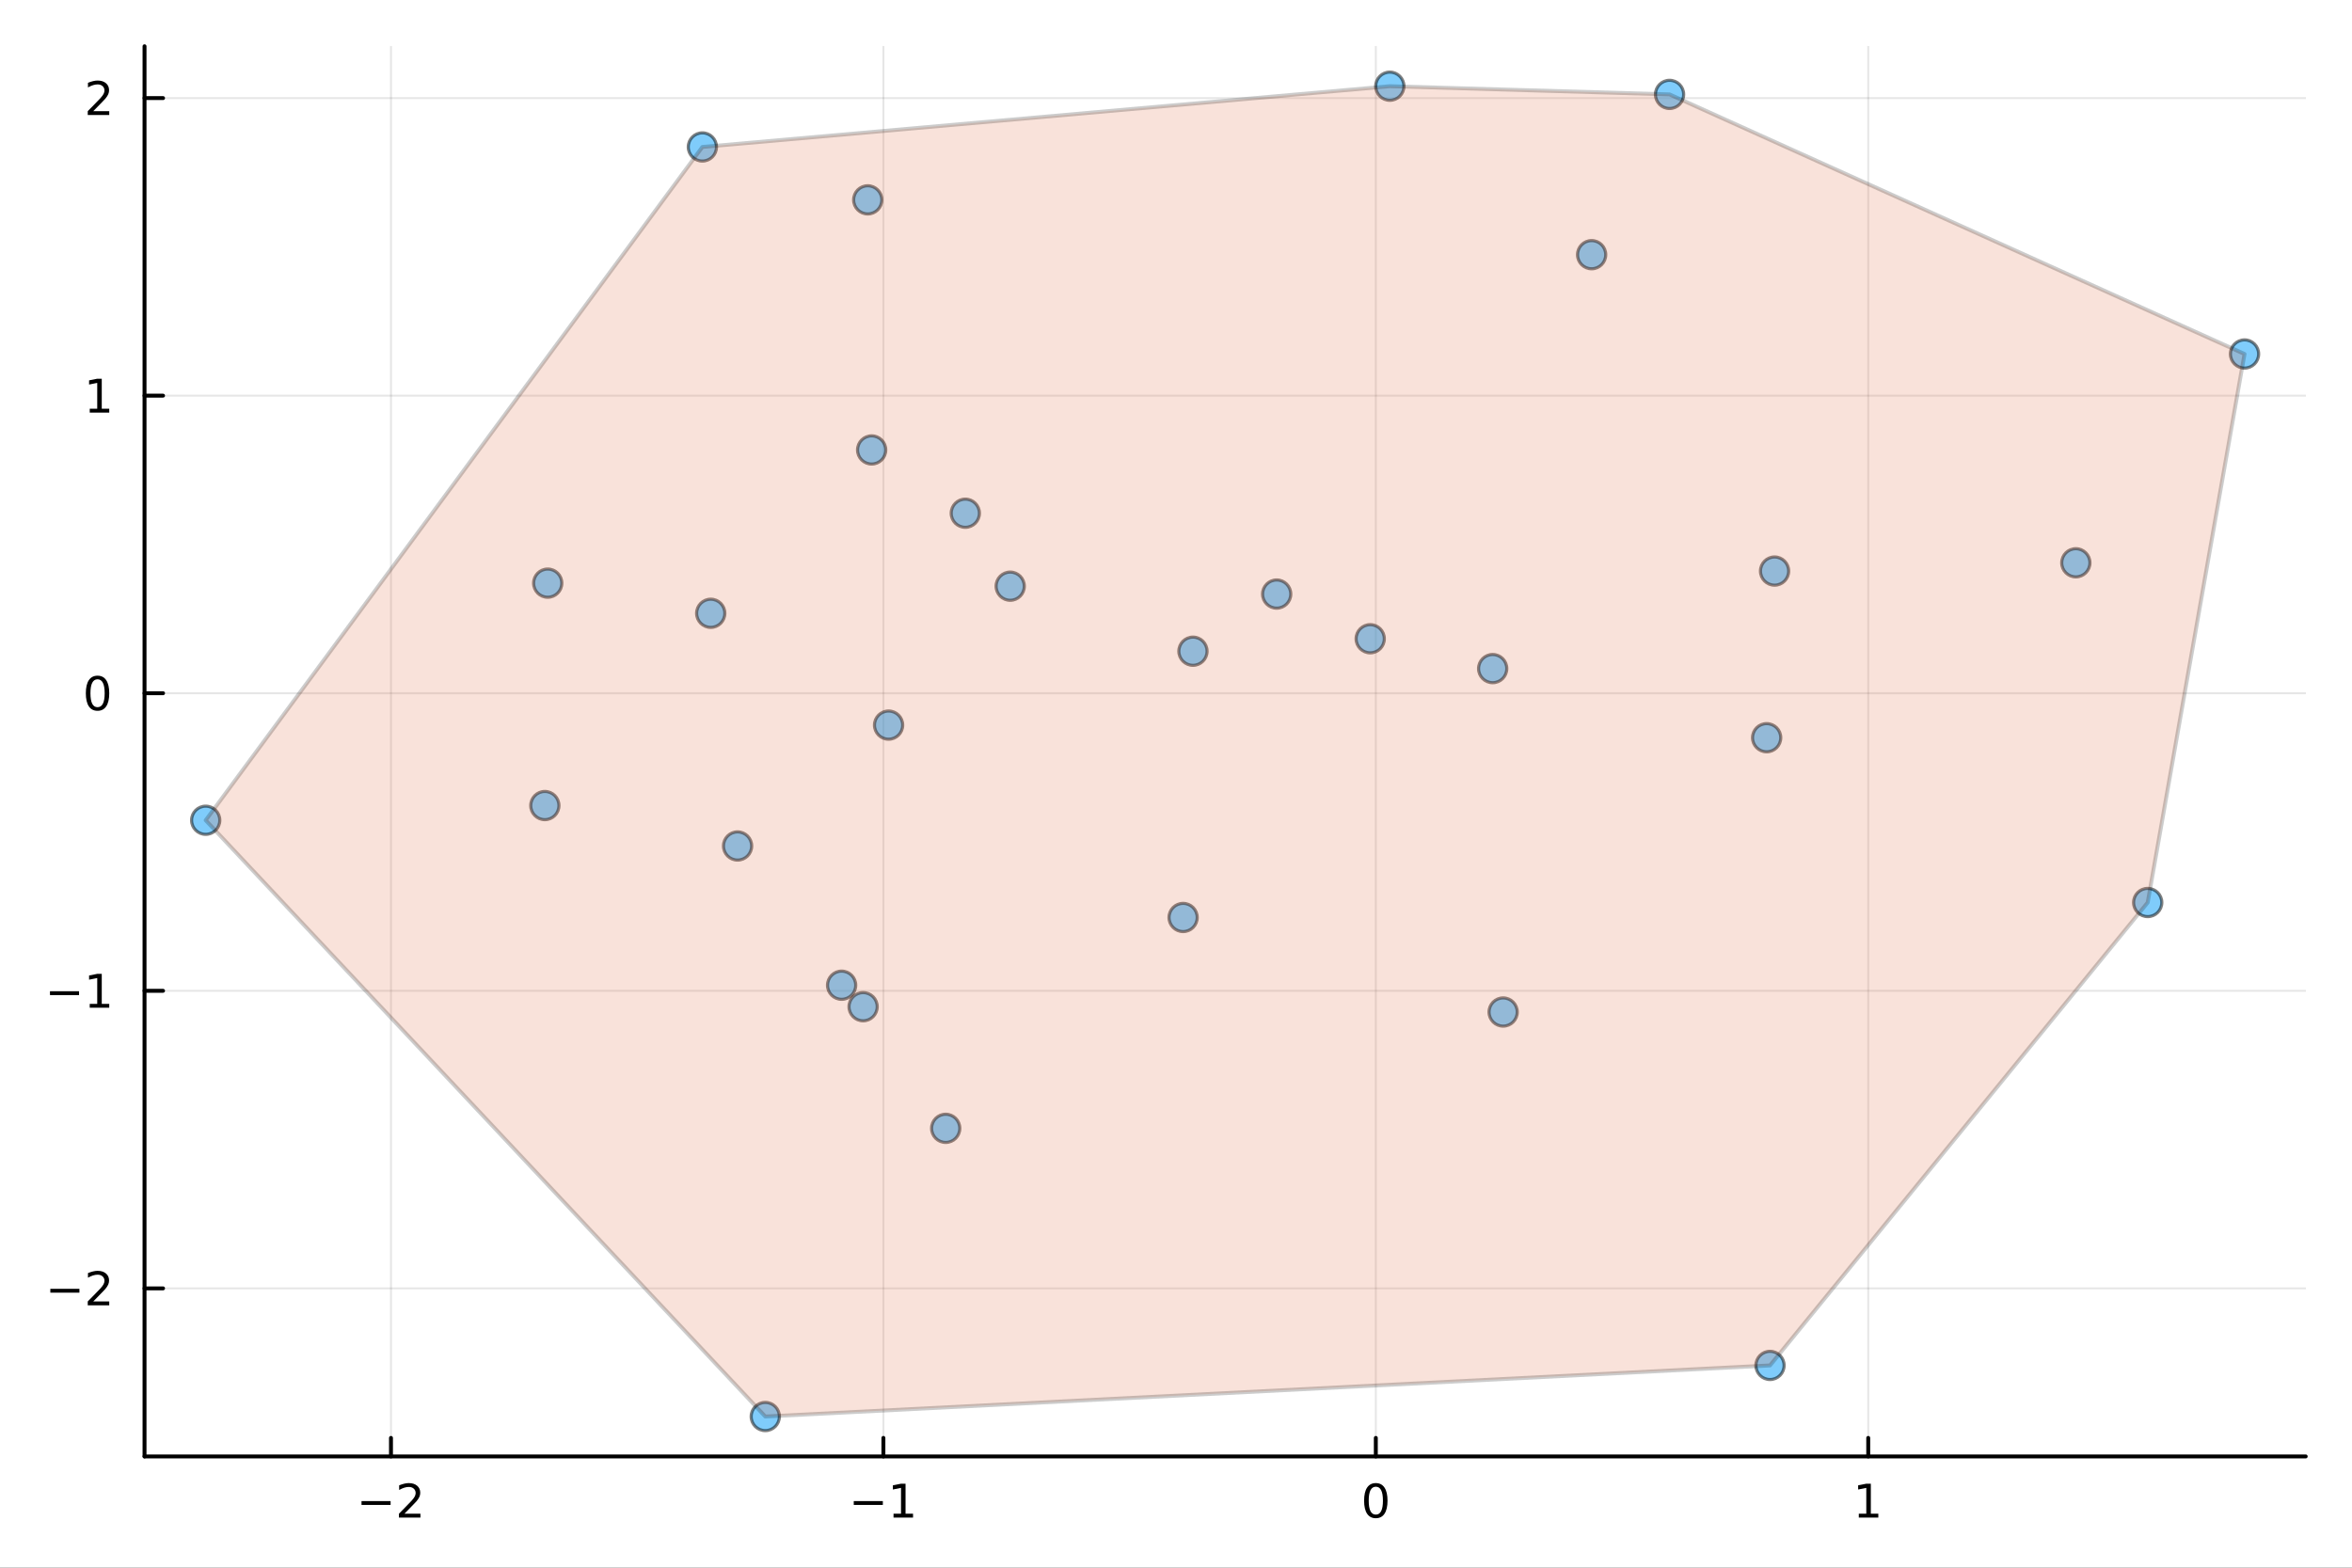 <?xml version="1.0" encoding="utf-8"?>
<svg xmlns="http://www.w3.org/2000/svg" xmlns:xlink="http://www.w3.org/1999/xlink" width="600" height="400" viewBox="0 0 2400 1600">
<rect x="0" y="0" width="2400" height="1600" fill="#333333" stroke="none"/>
<defs>
  <clipPath id="clip710">
    <rect x="0" y="0" width="2400" height="1600"/>
  </clipPath>
</defs>
<path clip-path="url(#clip710)" d="M0 1600 L2400 1600 L2400 0 L0 0  Z" fill="#ffffff" fill-rule="evenodd" fill-opacity="1"/>
<defs>
  <clipPath id="clip711">
    <rect x="147" y="47" width="2206" height="1440"/>
  </clipPath>
</defs>
<path clip-path="url(#clip710)" d="M147.478 1486.45 L2352.76 1486.45 L2352.76 47.244 L147.478 47.244  Z" fill="#ffffff" fill-rule="evenodd" fill-opacity="1"/>
<polyline clip-path="url(#clip711)" style="stroke:#000000; stroke-linecap:round; stroke-linejoin:round; stroke-width:2; stroke-opacity:0.1; fill:none" points="398.959,1486.45 398.959,47.244 "/>
<polyline clip-path="url(#clip711)" style="stroke:#000000; stroke-linecap:round; stroke-linejoin:round; stroke-width:2; stroke-opacity:0.1; fill:none" points="901.426,1486.45 901.426,47.244 "/>
<polyline clip-path="url(#clip711)" style="stroke:#000000; stroke-linecap:round; stroke-linejoin:round; stroke-width:2; stroke-opacity:0.1; fill:none" points="1403.89,1486.45 1403.89,47.244 "/>
<polyline clip-path="url(#clip711)" style="stroke:#000000; stroke-linecap:round; stroke-linejoin:round; stroke-width:2; stroke-opacity:0.1; fill:none" points="1906.36,1486.45 1906.36,47.244 "/>
<polyline clip-path="url(#clip711)" style="stroke:#000000; stroke-linecap:round; stroke-linejoin:round; stroke-width:2; stroke-opacity:0.1; fill:none" points="147.478,1314.93 2352.76,1314.93 "/>
<polyline clip-path="url(#clip711)" style="stroke:#000000; stroke-linecap:round; stroke-linejoin:round; stroke-width:2; stroke-opacity:0.1; fill:none" points="147.478,1011.22 2352.76,1011.22 "/>
<polyline clip-path="url(#clip711)" style="stroke:#000000; stroke-linecap:round; stroke-linejoin:round; stroke-width:2; stroke-opacity:0.1; fill:none" points="147.478,707.517 2352.76,707.517 "/>
<polyline clip-path="url(#clip711)" style="stroke:#000000; stroke-linecap:round; stroke-linejoin:round; stroke-width:2; stroke-opacity:0.1; fill:none" points="147.478,403.813 2352.76,403.813 "/>
<polyline clip-path="url(#clip711)" style="stroke:#000000; stroke-linecap:round; stroke-linejoin:round; stroke-width:2; stroke-opacity:0.1; fill:none" points="147.478,100.109 2352.76,100.109 "/>
<polyline clip-path="url(#clip710)" style="stroke:#000000; stroke-linecap:round; stroke-linejoin:round; stroke-width:4; stroke-opacity:1; fill:none" points="147.478,1486.45 2352.76,1486.45 "/>
<polyline clip-path="url(#clip710)" style="stroke:#000000; stroke-linecap:round; stroke-linejoin:round; stroke-width:4; stroke-opacity:1; fill:none" points="398.959,1486.45 398.959,1467.55 "/>
<polyline clip-path="url(#clip710)" style="stroke:#000000; stroke-linecap:round; stroke-linejoin:round; stroke-width:4; stroke-opacity:1; fill:none" points="901.426,1486.45 901.426,1467.55 "/>
<polyline clip-path="url(#clip710)" style="stroke:#000000; stroke-linecap:round; stroke-linejoin:round; stroke-width:4; stroke-opacity:1; fill:none" points="1403.89,1486.45 1403.89,1467.55 "/>
<polyline clip-path="url(#clip710)" style="stroke:#000000; stroke-linecap:round; stroke-linejoin:round; stroke-width:4; stroke-opacity:1; fill:none" points="1906.36,1486.45 1906.36,1467.55 "/>
<path clip-path="url(#clip710)" d="M368.901 1532.02 L398.577 1532.02 L398.577 1535.95 L368.901 1535.95 L368.901 1532.02 Z" fill="#000000" fill-rule="nonzero" fill-opacity="1" /><path clip-path="url(#clip710)" d="M412.697 1544.91 L429.017 1544.91 L429.017 1548.85 L407.072 1548.85 L407.072 1544.91 Q409.734 1542.16 414.318 1537.53 Q418.924 1532.88 420.105 1531.53 Q422.35 1529.01 423.23 1527.27 Q424.133 1525.51 424.133 1523.82 Q424.133 1521.07 422.188 1519.33 Q420.267 1517.6 417.165 1517.6 Q414.966 1517.6 412.512 1518.36 Q410.082 1519.13 407.304 1520.68 L407.304 1515.95 Q410.128 1514.82 412.582 1514.24 Q415.035 1513.66 417.072 1513.66 Q422.443 1513.66 425.637 1516.35 Q428.832 1519.03 428.832 1523.52 Q428.832 1525.65 428.021 1527.57 Q427.234 1529.47 425.128 1532.07 Q424.549 1532.74 421.447 1535.95 Q418.346 1539.15 412.697 1544.91 Z" fill="#000000" fill-rule="nonzero" fill-opacity="1" /><path clip-path="url(#clip710)" d="M871.183 1532.02 L900.859 1532.02 L900.859 1535.95 L871.183 1535.95 L871.183 1532.02 Z" fill="#000000" fill-rule="nonzero" fill-opacity="1" /><path clip-path="url(#clip710)" d="M911.762 1544.91 L919.401 1544.91 L919.401 1518.55 L911.091 1520.21 L911.091 1515.95 L919.354 1514.29 L924.03 1514.29 L924.03 1544.91 L931.669 1544.91 L931.669 1548.85 L911.762 1548.85 L911.762 1544.91 Z" fill="#000000" fill-rule="nonzero" fill-opacity="1" /><path clip-path="url(#clip710)" d="M1403.89 1517.37 Q1400.28 1517.37 1398.45 1520.93 Q1396.65 1524.47 1396.65 1531.6 Q1396.65 1538.71 1398.45 1542.27 Q1400.28 1545.82 1403.89 1545.82 Q1407.53 1545.82 1409.33 1542.27 Q1411.16 1538.71 1411.16 1531.6 Q1411.16 1524.47 1409.33 1520.93 Q1407.53 1517.37 1403.89 1517.37 M1403.89 1513.66 Q1409.7 1513.66 1412.76 1518.27 Q1415.84 1522.85 1415.84 1531.6 Q1415.84 1540.33 1412.76 1544.94 Q1409.7 1549.52 1403.89 1549.52 Q1398.08 1549.52 1395 1544.94 Q1391.95 1540.33 1391.95 1531.6 Q1391.95 1522.85 1395 1518.27 Q1398.08 1513.66 1403.89 1513.66 Z" fill="#000000" fill-rule="nonzero" fill-opacity="1" /><path clip-path="url(#clip710)" d="M1896.74 1544.91 L1904.38 1544.91 L1904.38 1518.55 L1896.07 1520.21 L1896.07 1515.95 L1904.34 1514.29 L1909.01 1514.29 L1909.01 1544.91 L1916.65 1544.91 L1916.65 1548.85 L1896.74 1548.85 L1896.74 1544.91 Z" fill="#000000" fill-rule="nonzero" fill-opacity="1" /><polyline clip-path="url(#clip710)" style="stroke:#000000; stroke-linecap:round; stroke-linejoin:round; stroke-width:4; stroke-opacity:1; fill:none" points="147.478,1486.45 147.478,47.244 "/>
<polyline clip-path="url(#clip710)" style="stroke:#000000; stroke-linecap:round; stroke-linejoin:round; stroke-width:4; stroke-opacity:1; fill:none" points="147.478,1314.93 166.376,1314.93 "/>
<polyline clip-path="url(#clip710)" style="stroke:#000000; stroke-linecap:round; stroke-linejoin:round; stroke-width:4; stroke-opacity:1; fill:none" points="147.478,1011.22 166.376,1011.22 "/>
<polyline clip-path="url(#clip710)" style="stroke:#000000; stroke-linecap:round; stroke-linejoin:round; stroke-width:4; stroke-opacity:1; fill:none" points="147.478,707.517 166.376,707.517 "/>
<polyline clip-path="url(#clip710)" style="stroke:#000000; stroke-linecap:round; stroke-linejoin:round; stroke-width:4; stroke-opacity:1; fill:none" points="147.478,403.813 166.376,403.813 "/>
<polyline clip-path="url(#clip710)" style="stroke:#000000; stroke-linecap:round; stroke-linejoin:round; stroke-width:4; stroke-opacity:1; fill:none" points="147.478,100.109 166.376,100.109 "/>
<path clip-path="url(#clip710)" d="M51.362 1315.38 L81.038 1315.38 L81.038 1319.31 L51.362 1319.31 L51.362 1315.38 Z" fill="#000000" fill-rule="nonzero" fill-opacity="1" /><path clip-path="url(#clip710)" d="M95.159 1328.27 L111.478 1328.27 L111.478 1332.21 L89.534 1332.21 L89.534 1328.27 Q92.196 1325.52 96.779 1320.89 Q101.385 1316.23 102.566 1314.89 Q104.811 1312.37 105.691 1310.63 Q106.594 1308.87 106.594 1307.18 Q106.594 1304.43 104.649 1302.69 Q102.728 1300.96 99.626 1300.96 Q97.427 1300.96 94.973 1301.72 Q92.543 1302.48 89.765 1304.03 L89.765 1299.31 Q92.589 1298.18 95.043 1297.6 Q97.496 1297.02 99.534 1297.02 Q104.904 1297.02 108.098 1299.71 Q111.293 1302.39 111.293 1306.88 Q111.293 1309.01 110.483 1310.93 Q109.696 1312.83 107.589 1315.42 Q107.01 1316.09 103.909 1319.31 Q100.807 1322.51 95.159 1328.27 Z" fill="#000000" fill-rule="nonzero" fill-opacity="1" /><path clip-path="url(#clip710)" d="M50.992 1011.67 L80.668 1011.67 L80.668 1015.61 L50.992 1015.61 L50.992 1011.67 Z" fill="#000000" fill-rule="nonzero" fill-opacity="1" /><path clip-path="url(#clip710)" d="M91.571 1024.57 L99.21 1024.57 L99.21 998.2 L90.899 999.867 L90.899 995.608 L99.163 993.941 L103.839 993.941 L103.839 1024.57 L111.478 1024.57 L111.478 1028.5 L91.571 1028.5 L91.571 1024.57 Z" fill="#000000" fill-rule="nonzero" fill-opacity="1" /><path clip-path="url(#clip710)" d="M99.534 693.316 Q95.922 693.316 94.094 696.881 Q92.288 700.422 92.288 707.552 Q92.288 714.658 94.094 718.223 Q95.922 721.765 99.534 721.765 Q103.168 721.765 104.973 718.223 Q106.802 714.658 106.802 707.552 Q106.802 700.422 104.973 696.881 Q103.168 693.316 99.534 693.316 M99.534 689.612 Q105.344 689.612 108.399 694.219 Q111.478 698.802 111.478 707.552 Q111.478 716.279 108.399 720.885 Q105.344 725.469 99.534 725.469 Q93.723 725.469 90.645 720.885 Q87.589 716.279 87.589 707.552 Q87.589 698.802 90.645 694.219 Q93.723 689.612 99.534 689.612 Z" fill="#000000" fill-rule="nonzero" fill-opacity="1" /><path clip-path="url(#clip710)" d="M91.571 417.158 L99.21 417.158 L99.21 390.792 L90.899 392.459 L90.899 388.2 L99.163 386.533 L103.839 386.533 L103.839 417.158 L111.478 417.158 L111.478 421.093 L91.571 421.093 L91.571 417.158 Z" fill="#000000" fill-rule="nonzero" fill-opacity="1" /><path clip-path="url(#clip710)" d="M95.159 113.454 L111.478 113.454 L111.478 117.389 L89.534 117.389 L89.534 113.454 Q92.196 110.7 96.779 106.07 Q101.385 101.417 102.566 100.075 Q104.811 97.551 105.691 95.815 Q106.594 94.056 106.594 92.366 Q106.594 89.612 104.649 87.876 Q102.728 86.139 99.626 86.139 Q97.427 86.139 94.973 86.903 Q92.543 87.667 89.765 89.218 L89.765 84.496 Q92.589 83.362 95.043 82.783 Q97.496 82.204 99.534 82.204 Q104.904 82.204 108.098 84.889 Q111.293 87.575 111.293 92.065 Q111.293 94.195 110.483 96.116 Q109.696 98.014 107.589 100.607 Q107.01 101.278 103.909 104.496 Q100.807 107.69 95.159 113.454 Z" fill="#000000" fill-rule="nonzero" fill-opacity="1" /><circle clip-path="url(#clip711)" cx="1806.13" cy="1393.57" r="14.4" fill="#009af9" fill-rule="evenodd" fill-opacity="0.5" stroke="#000000" stroke-opacity="0.5" stroke-width="3.2"/>
<circle clip-path="url(#clip711)" cx="558.891" cy="595.166" r="14.4" fill="#009af9" fill-rule="evenodd" fill-opacity="0.5" stroke="#000000" stroke-opacity="0.5" stroke-width="3.2"/>
<circle clip-path="url(#clip711)" cx="1533.82" cy="1032.89" r="14.4" fill="#009af9" fill-rule="evenodd" fill-opacity="0.5" stroke="#000000" stroke-opacity="0.5" stroke-width="3.2"/>
<circle clip-path="url(#clip711)" cx="1802.7" cy="752.921" r="14.4" fill="#009af9" fill-rule="evenodd" fill-opacity="0.5" stroke="#000000" stroke-opacity="0.5" stroke-width="3.2"/>
<circle clip-path="url(#clip711)" cx="1207.26" cy="936.391" r="14.4" fill="#009af9" fill-rule="evenodd" fill-opacity="0.5" stroke="#000000" stroke-opacity="0.5" stroke-width="3.2"/>
<circle clip-path="url(#clip711)" cx="858.793" cy="1005.53" r="14.4" fill="#009af9" fill-rule="evenodd" fill-opacity="0.5" stroke="#000000" stroke-opacity="0.5" stroke-width="3.2"/>
<circle clip-path="url(#clip711)" cx="1810.79" cy="582.841" r="14.4" fill="#009af9" fill-rule="evenodd" fill-opacity="0.5" stroke="#000000" stroke-opacity="0.5" stroke-width="3.2"/>
<circle clip-path="url(#clip711)" cx="1398.18" cy="651.917" r="14.4" fill="#009af9" fill-rule="evenodd" fill-opacity="0.5" stroke="#000000" stroke-opacity="0.5" stroke-width="3.2"/>
<circle clip-path="url(#clip711)" cx="752.626" cy="863.417" r="14.4" fill="#009af9" fill-rule="evenodd" fill-opacity="0.5" stroke="#000000" stroke-opacity="0.5" stroke-width="3.2"/>
<circle clip-path="url(#clip711)" cx="1030.82" cy="598.267" r="14.4" fill="#009af9" fill-rule="evenodd" fill-opacity="0.5" stroke="#000000" stroke-opacity="0.5" stroke-width="3.2"/>
<circle clip-path="url(#clip711)" cx="209.891" cy="837.158" r="14.4" fill="#009af9" fill-rule="evenodd" fill-opacity="0.5" stroke="#000000" stroke-opacity="0.5" stroke-width="3.2"/>
<circle clip-path="url(#clip711)" cx="725.227" cy="625.935" r="14.4" fill="#009af9" fill-rule="evenodd" fill-opacity="0.5" stroke="#000000" stroke-opacity="0.5" stroke-width="3.2"/>
<circle clip-path="url(#clip711)" cx="889.435" cy="459.224" r="14.4" fill="#009af9" fill-rule="evenodd" fill-opacity="0.5" stroke="#000000" stroke-opacity="0.5" stroke-width="3.2"/>
<circle clip-path="url(#clip711)" cx="2290.34" cy="361.283" r="14.4" fill="#009af9" fill-rule="evenodd" fill-opacity="0.5" stroke="#000000" stroke-opacity="0.5" stroke-width="3.2"/>
<circle clip-path="url(#clip711)" cx="716.716" cy="149.986" r="14.4" fill="#009af9" fill-rule="evenodd" fill-opacity="0.5" stroke="#000000" stroke-opacity="0.5" stroke-width="3.2"/>
<circle clip-path="url(#clip711)" cx="1302.73" cy="606.308" r="14.4" fill="#009af9" fill-rule="evenodd" fill-opacity="0.5" stroke="#000000" stroke-opacity="0.5" stroke-width="3.2"/>
<circle clip-path="url(#clip711)" cx="1523.14" cy="682.38" r="14.4" fill="#009af9" fill-rule="evenodd" fill-opacity="0.5" stroke="#000000" stroke-opacity="0.5" stroke-width="3.2"/>
<circle clip-path="url(#clip711)" cx="2118.19" cy="574.398" r="14.4" fill="#009af9" fill-rule="evenodd" fill-opacity="0.5" stroke="#000000" stroke-opacity="0.5" stroke-width="3.2"/>
<circle clip-path="url(#clip711)" cx="1624.11" cy="259.94" r="14.4" fill="#009af9" fill-rule="evenodd" fill-opacity="0.5" stroke="#000000" stroke-opacity="0.5" stroke-width="3.2"/>
<circle clip-path="url(#clip711)" cx="780.909" cy="1445.72" r="14.4" fill="#009af9" fill-rule="evenodd" fill-opacity="0.5" stroke="#000000" stroke-opacity="0.5" stroke-width="3.2"/>
<circle clip-path="url(#clip711)" cx="1703.63" cy="96.353" r="14.4" fill="#009af9" fill-rule="evenodd" fill-opacity="0.5" stroke="#000000" stroke-opacity="0.5" stroke-width="3.2"/>
<circle clip-path="url(#clip711)" cx="985.007" cy="523.799" r="14.4" fill="#009af9" fill-rule="evenodd" fill-opacity="0.5" stroke="#000000" stroke-opacity="0.5" stroke-width="3.2"/>
<circle clip-path="url(#clip711)" cx="880.727" cy="1027.46" r="14.4" fill="#009af9" fill-rule="evenodd" fill-opacity="0.5" stroke="#000000" stroke-opacity="0.5" stroke-width="3.2"/>
<circle clip-path="url(#clip711)" cx="2191.53" cy="921.114" r="14.4" fill="#009af9" fill-rule="evenodd" fill-opacity="0.5" stroke="#000000" stroke-opacity="0.5" stroke-width="3.2"/>
<circle clip-path="url(#clip711)" cx="885.449" cy="203.978" r="14.4" fill="#009af9" fill-rule="evenodd" fill-opacity="0.5" stroke="#000000" stroke-opacity="0.5" stroke-width="3.2"/>
<circle clip-path="url(#clip711)" cx="964.996" cy="1151.59" r="14.4" fill="#009af9" fill-rule="evenodd" fill-opacity="0.5" stroke="#000000" stroke-opacity="0.5" stroke-width="3.2"/>
<circle clip-path="url(#clip711)" cx="1418.19" cy="87.976" r="14.4" fill="#009af9" fill-rule="evenodd" fill-opacity="0.5" stroke="#000000" stroke-opacity="0.5" stroke-width="3.2"/>
<circle clip-path="url(#clip711)" cx="1217.31" cy="664.642" r="14.4" fill="#009af9" fill-rule="evenodd" fill-opacity="0.5" stroke="#000000" stroke-opacity="0.5" stroke-width="3.2"/>
<circle clip-path="url(#clip711)" cx="555.959" cy="822.162" r="14.4" fill="#009af9" fill-rule="evenodd" fill-opacity="0.5" stroke="#000000" stroke-opacity="0.5" stroke-width="3.2"/>
<circle clip-path="url(#clip711)" cx="906.715" cy="740.055" r="14.4" fill="#009af9" fill-rule="evenodd" fill-opacity="0.5" stroke="#000000" stroke-opacity="0.5" stroke-width="3.2"/>
<path clip-path="url(#clip711)" d="M209.891 837.158 L780.909 1445.72 L1806.13 1393.57 L2191.53 921.114 L2290.34 361.283 L1703.63 96.353 L1418.19 87.976 L716.716 149.986 L209.891 837.158 L209.891 837.158  Z" fill="#e26f46" fill-rule="evenodd" fill-opacity="0.2"/>
<polyline clip-path="url(#clip711)" style="stroke:#000000; stroke-linecap:round; stroke-linejoin:round; stroke-width:4; stroke-opacity:0.2; fill:none" points="209.891,837.158 780.909,1445.72 1806.13,1393.57 2191.53,921.114 2290.34,361.283 1703.63,96.353 1418.19,87.976 716.716,149.986 209.891,837.158 "/>
</svg>
